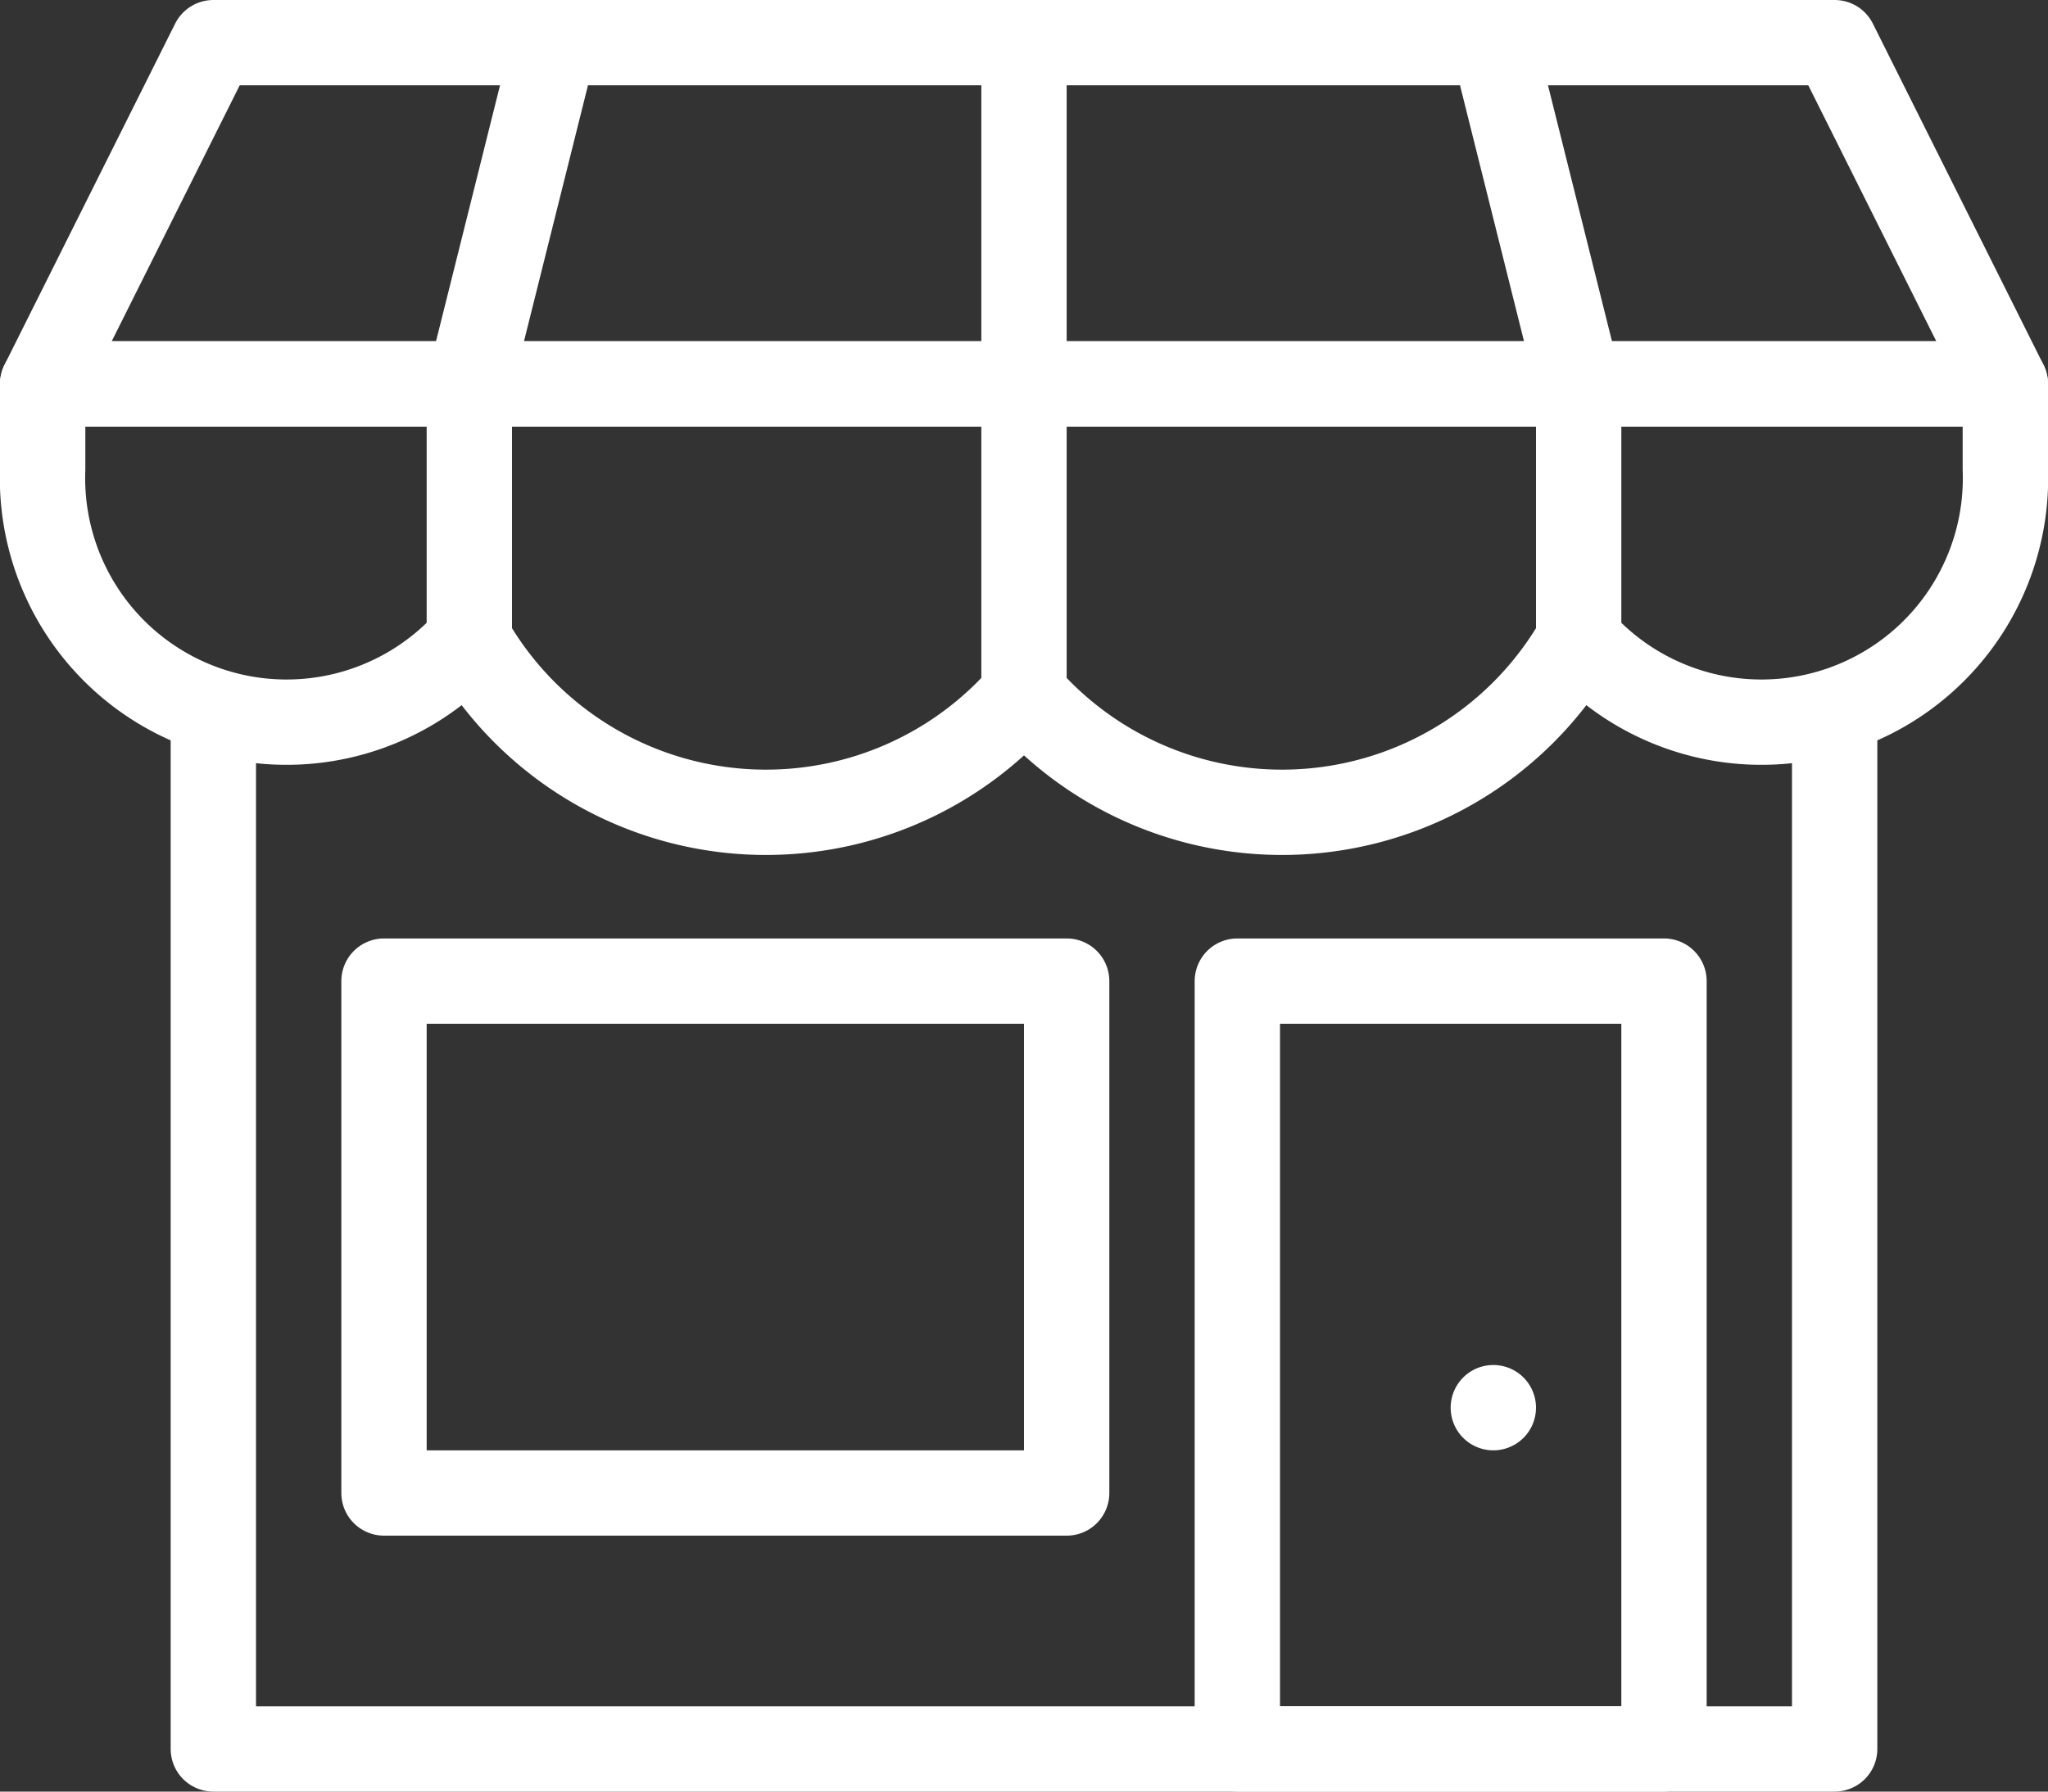 <?xml version="1.0" encoding="UTF-8"?> <svg xmlns="http://www.w3.org/2000/svg" id="Outline_Icons" data-name="Outline Icons" viewBox="0 0 24 21"><rect x="0" y="0" width="24" height="21" fill="#333333" stroke="none"/><defs><style>.cls-1{fill:none;stroke:#fff;stroke-linecap:round;stroke-linejoin:round;}.cls-2{fill:#fff;}</style></defs><polyline class="cls-1" points="21.5 8.34 21.5 20.5 2.5 20.5 2.5 8.34"></polyline><rect class="cls-1" x="4.5" y="11.5" width="8" height="6"></rect><rect class="cls-1" x="14.5" y="11.5" width="5" height="9"></rect><polygon class="cls-1" points="21.5 0.5 2.5 0.5 0.5 4.5 23.5 4.5 21.5 0.5"></polygon><path class="cls-1" d="M23.57,5.63a2.86,2.86,0,0,1-5,2,4,4,0,0,1-6.5.64,4,4,0,0,1-6.5-.64,2.86,2.86,0,0,1-5-2v-1h23Z" transform="translate(-0.07 -0.13)"></path><polyline class="cls-1" points="5.5 7.5 5.5 4.5 6.5 0.5"></polyline><polyline class="cls-1" points="12 8.14 12 4.5 12 0.5"></polyline><polyline class="cls-1" points="18.5 7.5 18.5 4.5 17.5 0.5"></polyline><path class="cls-2" d="M17.57,16.13a.5.5,0,0,0,0,1,.5.5,0,0,0,0-1Z" transform="translate(-0.07 -0.13)"></path></svg> 